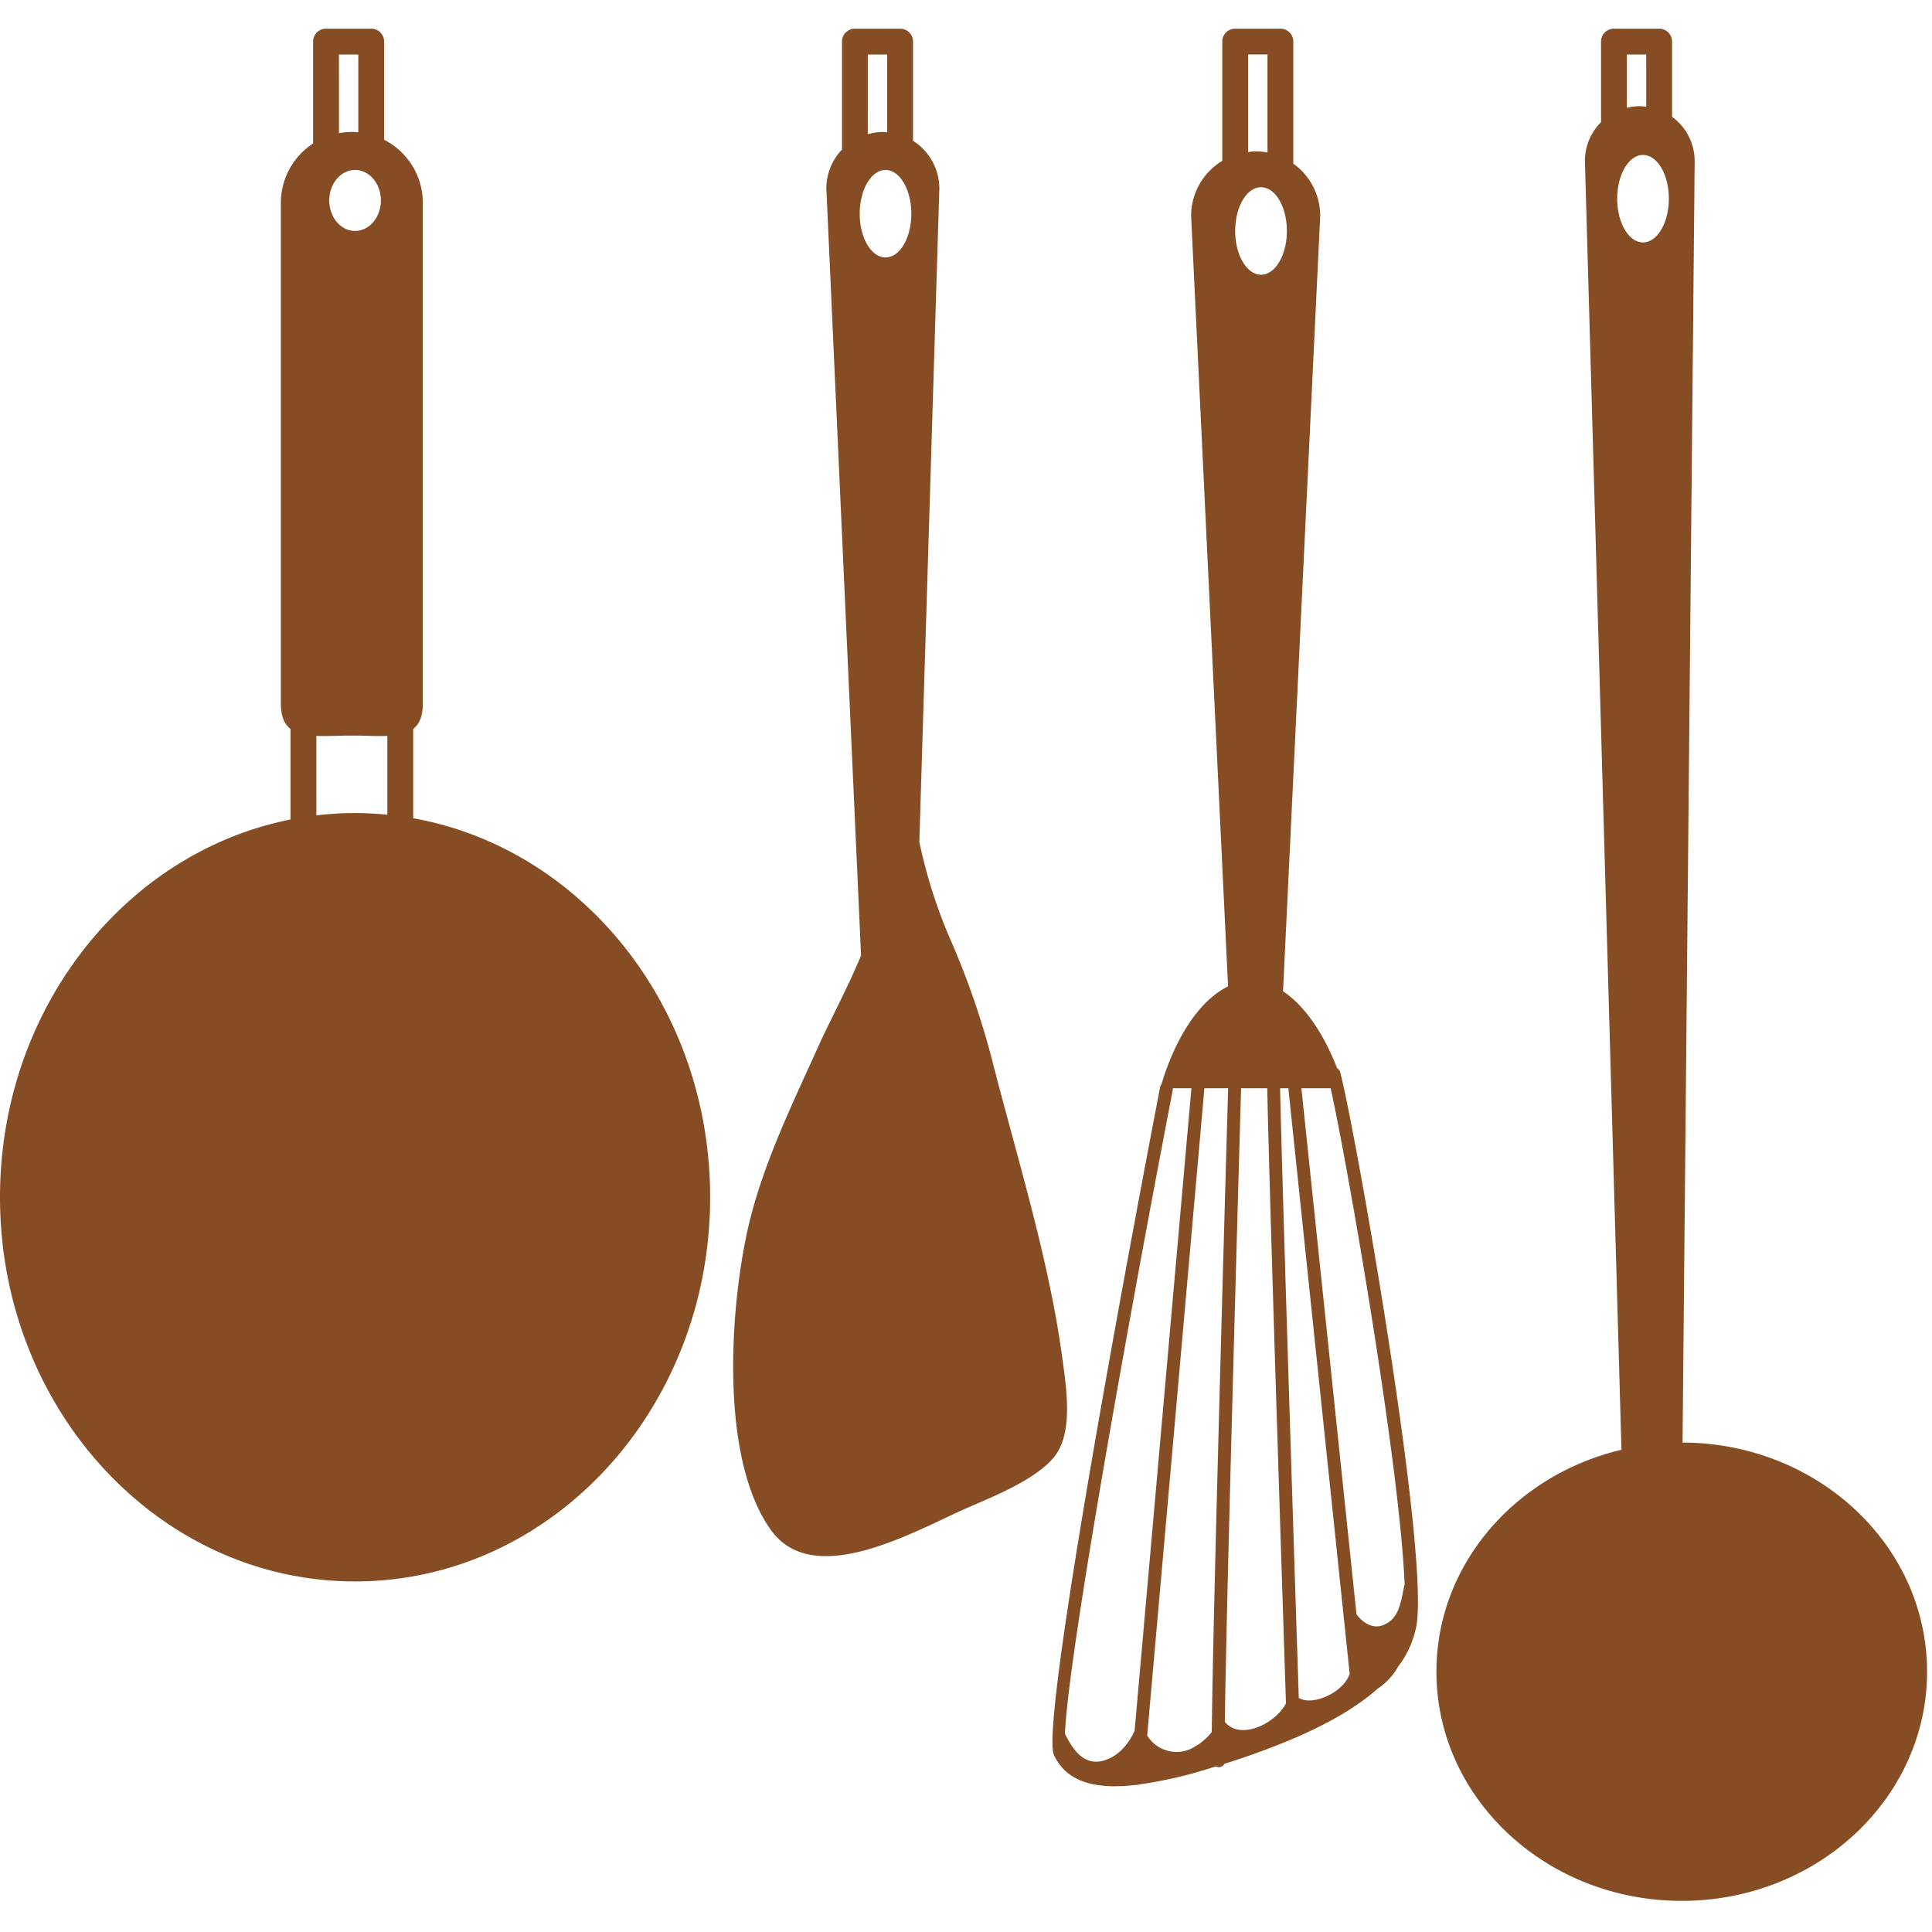 <svg xmlns="http://www.w3.org/2000/svg" xmlns:xlink="http://www.w3.org/1999/xlink" width="600" height="600" viewBox="0 0 600 600">
  <defs>
    <clipPath id="clip-path">
      <rect id="長方形_29" data-name="長方形 29" width="598.469" height="581.422" fill="none"/>
    </clipPath>
  </defs>
  <g id="グループ_33" data-name="グループ 33" transform="translate(-717.5 -4931.5)">
    <rect id="長方形_25" data-name="長方形 25" width="600" height="600" transform="translate(717.5 4931.5)" fill="none"/>
    <g id="グループ_32" data-name="グループ 32" transform="translate(717.5 4940.407)">
      <g id="グループ_31" data-name="グループ 31" clip-path="url(#clip-path)">
        <path id="パス_108" data-name="パス 108" d="M161.014,439.09,164.78,41.1a16.985,16.985,0,0,0-7.02-13.724V4a4.007,4.007,0,0,0-4.014-4h-14.03A4.007,4.007,0,0,0,135.7,4V29.03A16.982,16.982,0,0,0,130.692,41.1l11.35,400.229c-33,7.806-57.463,35.659-57.463,68.924,0,39.3,34.114,71.171,76.187,71.171s76.187-31.873,76.187-71.171c0-39.235-33.982-71.034-75.939-71.161M143.725,8.017h6.013v16.24a17.814,17.814,0,0,0-2-.2,16.775,16.775,0,0,0-4.014.527Zm5.011,58.36c-4.425,0-8.017-6.087-8.017-13.587s3.592-13.576,8.017-13.576,8.022,6.076,8.022,13.576-3.592,13.587-8.022,13.587" transform="translate(361.516)" fill="#864c24"/>
        <path id="パス_109" data-name="パス 109" d="M151.329,324.116a1.973,1.973,0,0,0-.944-1.229c-2.7-6.983-8.107-18.117-16.809-23.945L145.121,58.133a19.967,19.967,0,0,0-8.36-16.229V4a4,4,0,0,0-4.008-4H118.718a4,4,0,0,0-4.008,4V41.05a19.975,19.975,0,0,0-9.684,17.083L116.5,297.407c-13.043,6.572-19.209,25.385-20.649,30.385a2.012,2.012,0,0,0-.443.886c-3.882,20.148-37.8,197.132-32.964,207.475,3.033,6.477,9.135,9.678,18.987,9.678a56.025,56.025,0,0,0,6.566-.438l.016.016c.063,0,.127.011.185.011a2.149,2.149,0,0,0,.765-.158,132.781,132.781,0,0,0,20.844-4.694c.955-.285,1.941-.591,2.917-.9a1.992,1.992,0,0,0,.912.253,2.058,2.058,0,0,0,.564-.084,2.1,2.1,0,0,0,1.2-.992,231.281,231.281,0,0,0,22.094-8.128,1.617,1.617,0,0,0,.237-.106c9.488-4.119,18.455-9.072,25.253-15.106a19.955,19.955,0,0,0,6.229-6.646c.037-.063.063-.137.105-.2a29.845,29.845,0,0,0,5.649-12.516c4.193-23.022-18.951-154.3-23.634-172.032m-28.6-316.1h6.013V38.455a20.909,20.909,0,0,0-3.666-.374,19.124,19.124,0,0,0-2.347.248Zm4.008,41.224c4.43,0,8.022,6.071,8.022,13.576S131.17,76.4,126.74,76.4s-8.022-6.081-8.022-13.581,3.592-13.576,8.022-13.576M87.483,528.6c-1.582,3.5-4.2,6.994-8.022,8.682-7,3.1-10.839-2.141-13.624-7.764C66.908,504.892,85.7,400.33,99.361,329.438a1.816,1.816,0,0,0-.005-.38h5.765Zm23.966.38a18.431,18.431,0,0,1-7.036,5.464,10.727,10.727,0,0,1-13.027-4.367l17.769-201.019h7.368q-.087,2.983-.221,7.669c-3.713,130.08-4.7,175.856-4.852,192.253m4.051-3.18c.274-20.348,1.482-71.783,4.826-188.957.09-3.18.169-5.786.221-7.785h8.128c.522,27.12,3.645,124.653,5.812,191.067-3.439,6.435-14.32,11.551-18.987,5.675m22.959-7.426c-2.046-62.722-5.232-162.881-5.8-189.316h2.569l19.051,181.889c-2.131,6.007-11.725,10.048-15.823,7.426m32.827-35.053c-.8,3.381-1.271,8.555-4.193,11.007-4.2,3.518-8.085,1.53-10.7-1.883L139.277,329.058h9.088c5.348,24.14,21.577,117.659,22.991,154.463-.026-.063-.037-.137-.069-.2" transform="translate(264.882)" fill="#864c24"/>
        <path id="パス_110" data-name="パス 110" d="M128.313,245.207V217.475c1.9-1.487,3.006-3.919,3.006-7.964V54.13A22.035,22.035,0,0,0,119.294,34.5V4a4,4,0,0,0-4.008-4h-14.04a4,4,0,0,0-4.008,4V35.654A22.034,22.034,0,0,0,87.216,54.13V209.511c0,4.045,1.108,6.477,3,7.964V245.6C38.9,255.8,0,304.422,0,362.908c0,65.887,49.367,119.315,110.27,119.315s110.27-53.429,110.27-119.315c0-59.246-39.911-108.382-92.226-117.7M105.259,8.017h6.013V32.178c-.665-.063-1.329-.105-2-.105a21.791,21.791,0,0,0-4.008.38Zm5.011,35.865c4.425,0,8.017,4.235,8.017,9.467s-3.592,9.462-8.017,9.462-8.017-4.235-8.017-9.462,3.587-9.467,8.017-9.467M120.3,244.11c-3.307-.327-6.646-.517-10.026-.517a102.967,102.967,0,0,0-12.025.717V219.632c3.244.127,7-.095,11.023-.095s7.78.222,11.029.095Z" fill="#864c24"/>
        <path id="パス_111" data-name="パス 111" d="M145.3,412.2c-4.225-30.723-14.119-62.11-21.783-92.179a250.709,250.709,0,0,0-13.281-38.059,157.992,157.992,0,0,1-9.251-29.409L107.2,49.621a17.521,17.521,0,0,0-8.17-14.794V4a4,4,0,0,0-4.014-4H80.977a4,4,0,0,0-4.008,4V37.542A17.467,17.467,0,0,0,72.11,49.621L82.886,287.829c-4.2,10.148-9.868,20.681-13.038,27.722-8.6,19.13-18.3,38.682-22.6,59.389-5.164,24.837-7.948,69.357,7.574,91.214,13.476,18.987,45.338.042,61.54-7,8.191-3.571,23.038-9.446,27.674-17.315,4.62-7.848,2.463-20.849,1.261-29.631M84.985,8.017H91V32.21c-.454-.032-.886-.137-1.35-.137a17.5,17.5,0,0,0-4.668.707Zm5.5,63.028c-4.425,0-8.017-6.076-8.017-13.576s3.592-13.587,8.017-13.587S98.5,49.969,98.5,57.469s-3.587,13.576-8.017,13.576" transform="translate(184.521)" fill="#864c24"/>
      </g>
    </g>
  </g>
</svg>
